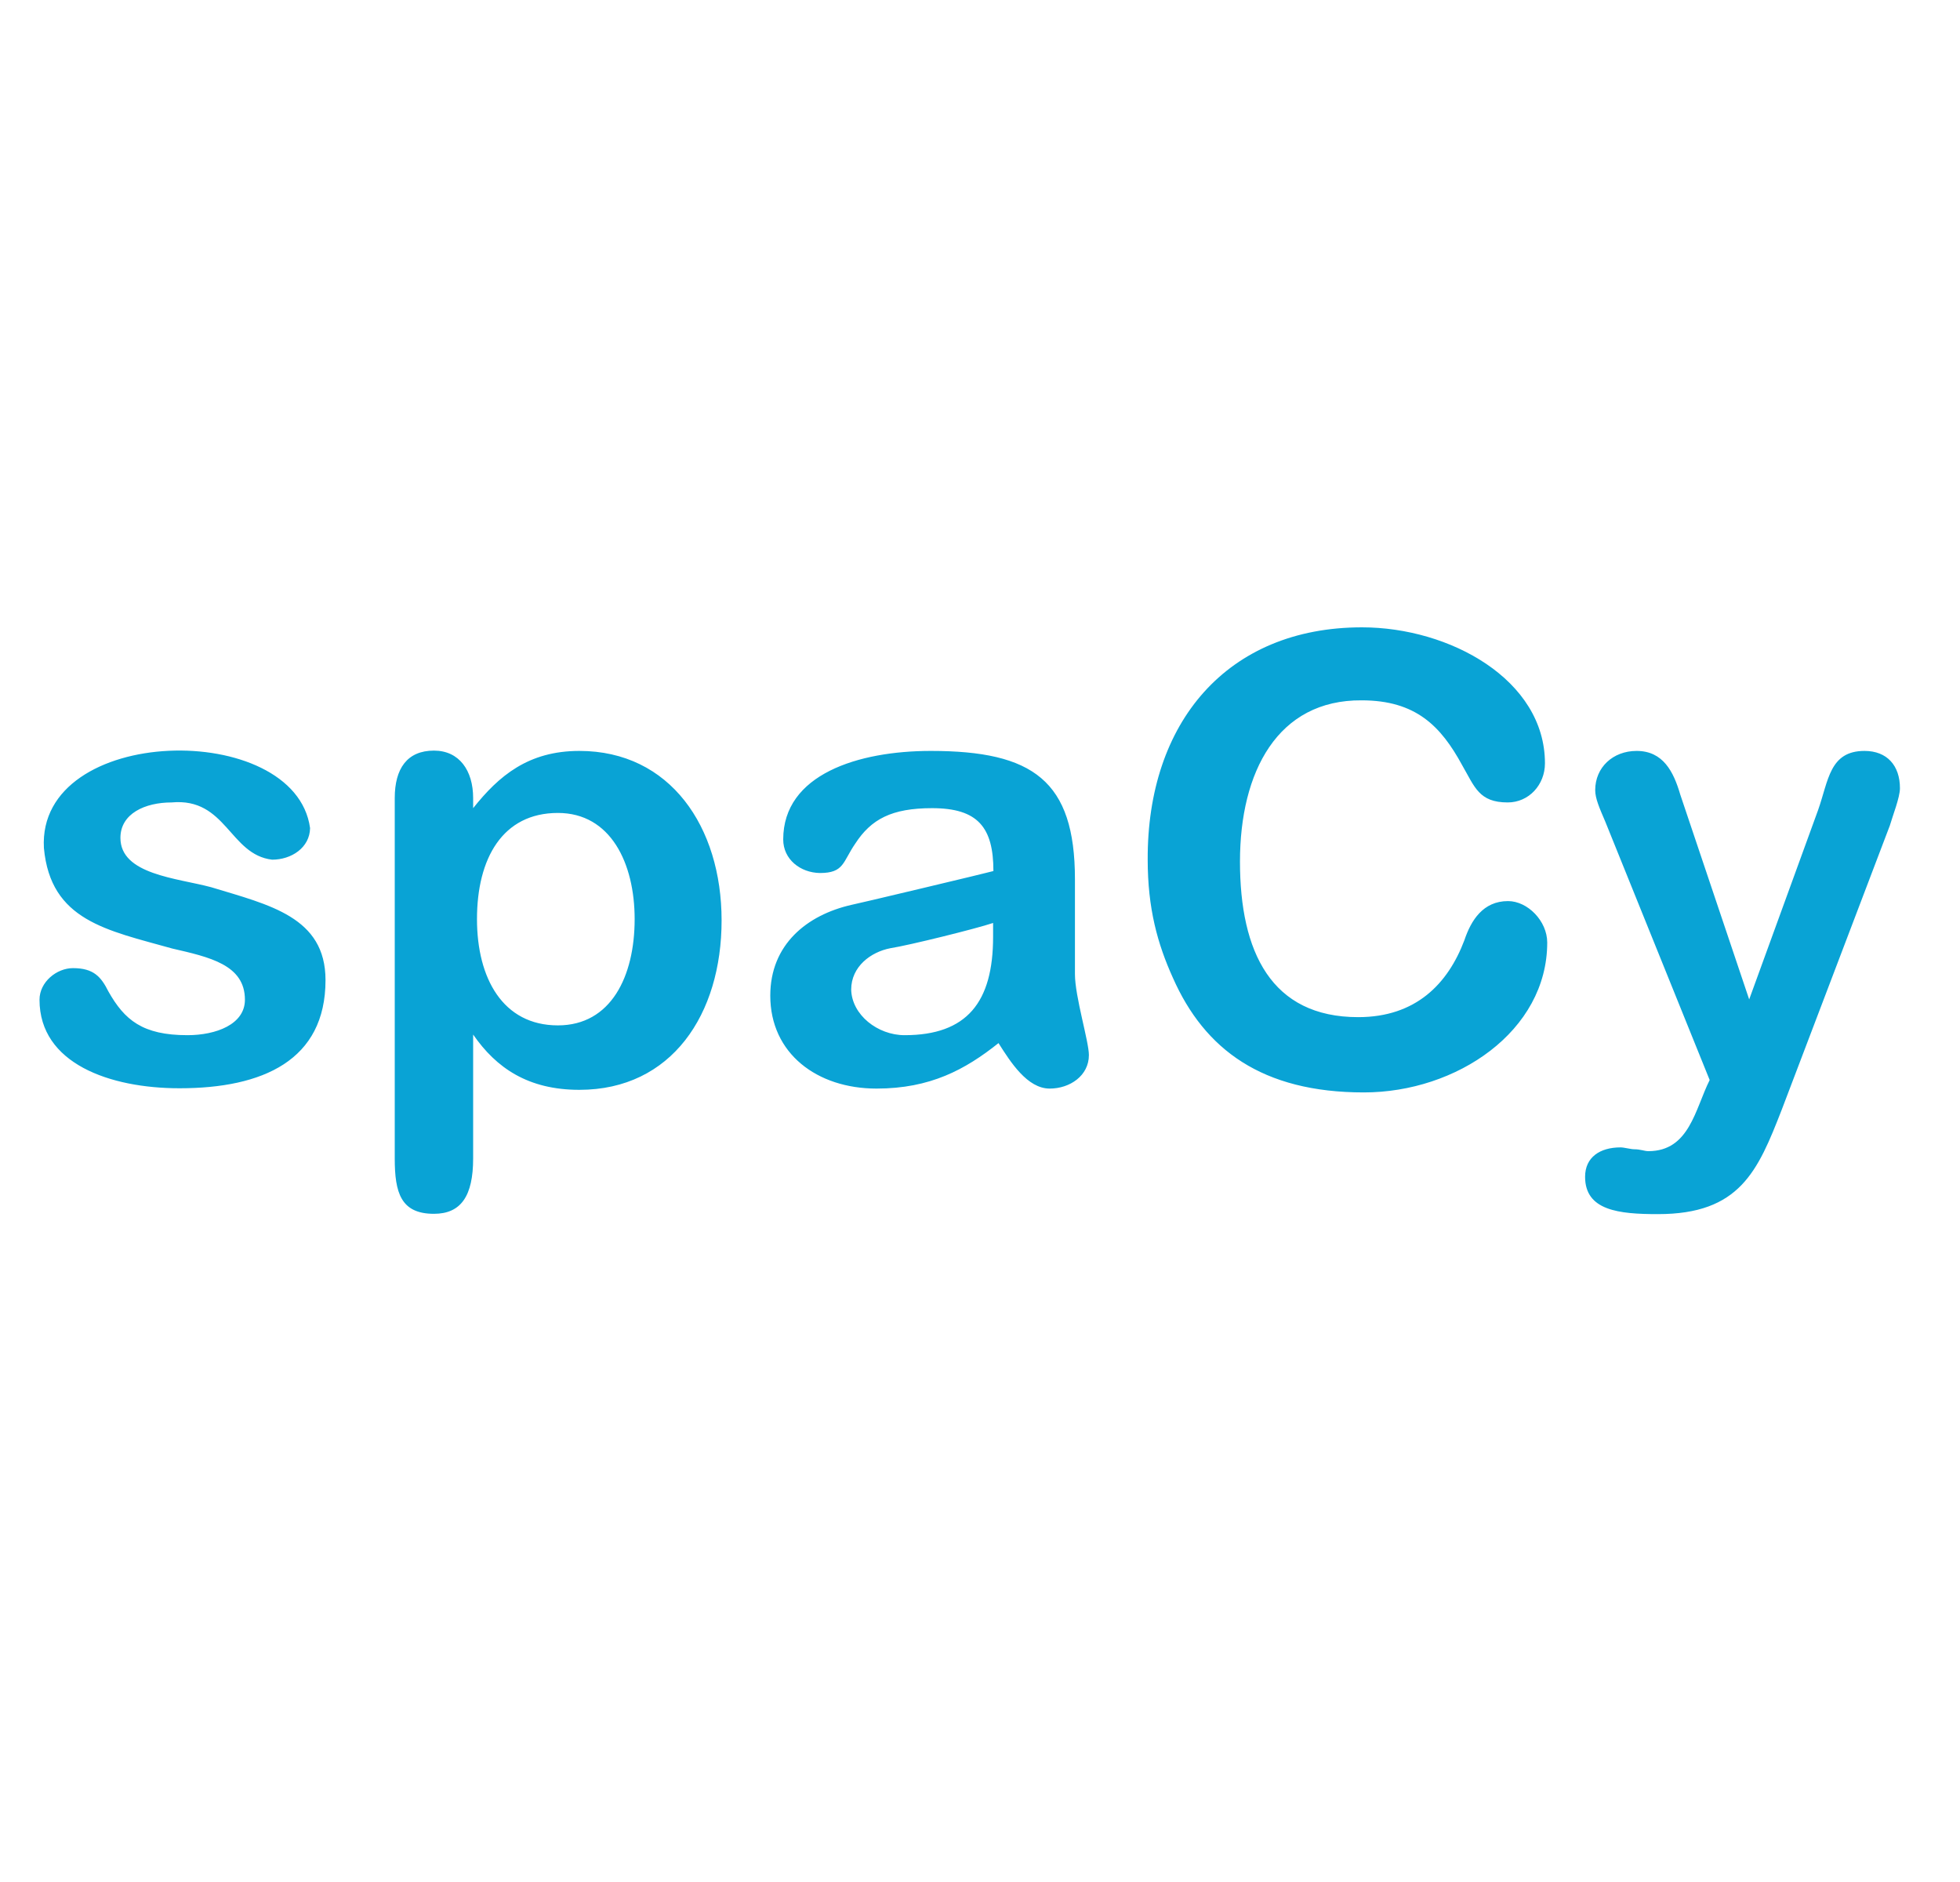 <svg width="25" height="24" viewBox="0 0 25 24" fill="none" xmlns="http://www.w3.org/2000/svg">
<g clip-path="url(#clip0_15494_8862)">
<path d="M3.471 10.963C2.927 10.899 2.887 10.169 2.189 10.233C1.85 10.233 1.536 10.375 1.536 10.685C1.536 11.153 2.258 11.197 2.693 11.314C3.435 11.54 4.152 11.693 4.152 12.499C4.152 13.523 3.35 13.878 2.29 13.878C1.403 13.878 0.504 13.564 0.504 12.749C0.504 12.523 0.722 12.346 0.931 12.346C1.197 12.346 1.29 12.459 1.383 12.644C1.588 13.007 1.818 13.201 2.391 13.201C2.754 13.201 3.124 13.064 3.124 12.749C3.124 12.302 2.669 12.205 2.197 12.096C1.363 11.862 0.645 11.741 0.56 10.814C0.472 9.234 3.765 9.173 3.955 10.56C3.951 10.81 3.717 10.963 3.471 10.963ZM7.39 9.576C8.547 9.576 9.204 10.544 9.204 11.737C9.204 12.935 8.567 13.898 7.39 13.898C6.737 13.898 6.33 13.62 6.035 13.193V14.773C6.035 15.249 5.882 15.479 5.535 15.479C5.112 15.479 5.035 15.209 5.035 14.773V10.177C5.035 9.802 5.193 9.572 5.535 9.572C5.858 9.572 6.035 9.826 6.035 10.177V10.306C6.362 9.895 6.737 9.576 7.39 9.576ZM7.116 13.076C7.793 13.076 8.095 12.451 8.095 11.721C8.095 11.008 7.789 10.367 7.116 10.367C6.41 10.367 6.084 10.947 6.084 11.721C6.084 12.475 6.414 13.076 7.116 13.076ZM9.99 10.705C9.99 9.875 10.946 9.576 11.873 9.576C13.175 9.576 13.711 9.955 13.711 11.213V12.423C13.711 12.709 13.889 13.281 13.889 13.455C13.889 13.717 13.647 13.882 13.389 13.882C13.103 13.882 12.889 13.543 12.736 13.302C12.312 13.64 11.865 13.882 11.18 13.882C10.422 13.882 9.825 13.435 9.825 12.697C9.825 12.044 10.293 11.669 10.857 11.54C10.857 11.544 12.671 11.112 12.671 11.108C12.671 10.552 12.474 10.306 11.889 10.306C11.373 10.306 11.111 10.447 10.909 10.758C10.748 10.991 10.768 11.133 10.458 11.133C10.208 11.129 9.99 10.959 9.99 10.705ZM11.538 13.201C12.333 13.201 12.667 12.781 12.667 11.947V11.77C12.454 11.842 11.591 12.056 11.357 12.092C11.107 12.14 10.857 12.326 10.857 12.62C10.865 12.943 11.196 13.201 11.538 13.201ZM17.372 8C18.493 8 19.706 8.669 19.706 9.734C19.706 10.008 19.501 10.233 19.231 10.233C18.864 10.233 18.811 10.036 18.65 9.758C18.38 9.262 18.061 8.931 17.368 8.931C16.296 8.923 15.816 9.842 15.816 10.987C15.816 12.14 16.215 12.971 17.324 12.971C18.061 12.971 18.469 12.544 18.678 11.991C18.763 11.737 18.916 11.491 19.235 11.491C19.485 11.491 19.735 11.745 19.735 12.02C19.735 13.148 18.581 13.931 17.396 13.931C16.098 13.931 15.364 13.382 14.961 12.471C14.764 12.036 14.639 11.584 14.639 10.963C14.631 9.214 15.651 8 17.372 8ZM23.782 9.576C24.069 9.576 24.234 9.762 24.234 10.052C24.234 10.169 24.141 10.403 24.105 10.528L22.726 14.152C22.42 14.938 22.19 15.483 21.146 15.483C20.65 15.483 20.218 15.438 20.218 15.007C20.218 14.757 20.408 14.632 20.67 14.632C20.718 14.632 20.799 14.656 20.847 14.656C20.924 14.656 20.976 14.68 21.025 14.68C21.549 14.68 21.621 14.144 21.807 13.773L20.476 10.479C20.4 10.302 20.347 10.181 20.347 10.076C20.347 9.786 20.573 9.576 20.875 9.576C21.214 9.576 21.347 9.842 21.432 10.133L22.311 12.745L23.19 10.33C23.323 9.955 23.335 9.576 23.782 9.576Z" fill="#09A3D5"/>
</g>
<defs>
<clipPath id="clip0_15494_8862">
<rect width="24" height="24" fill="white" transform="translate(0.5)"/>
</clipPath>
</defs>
</svg>
